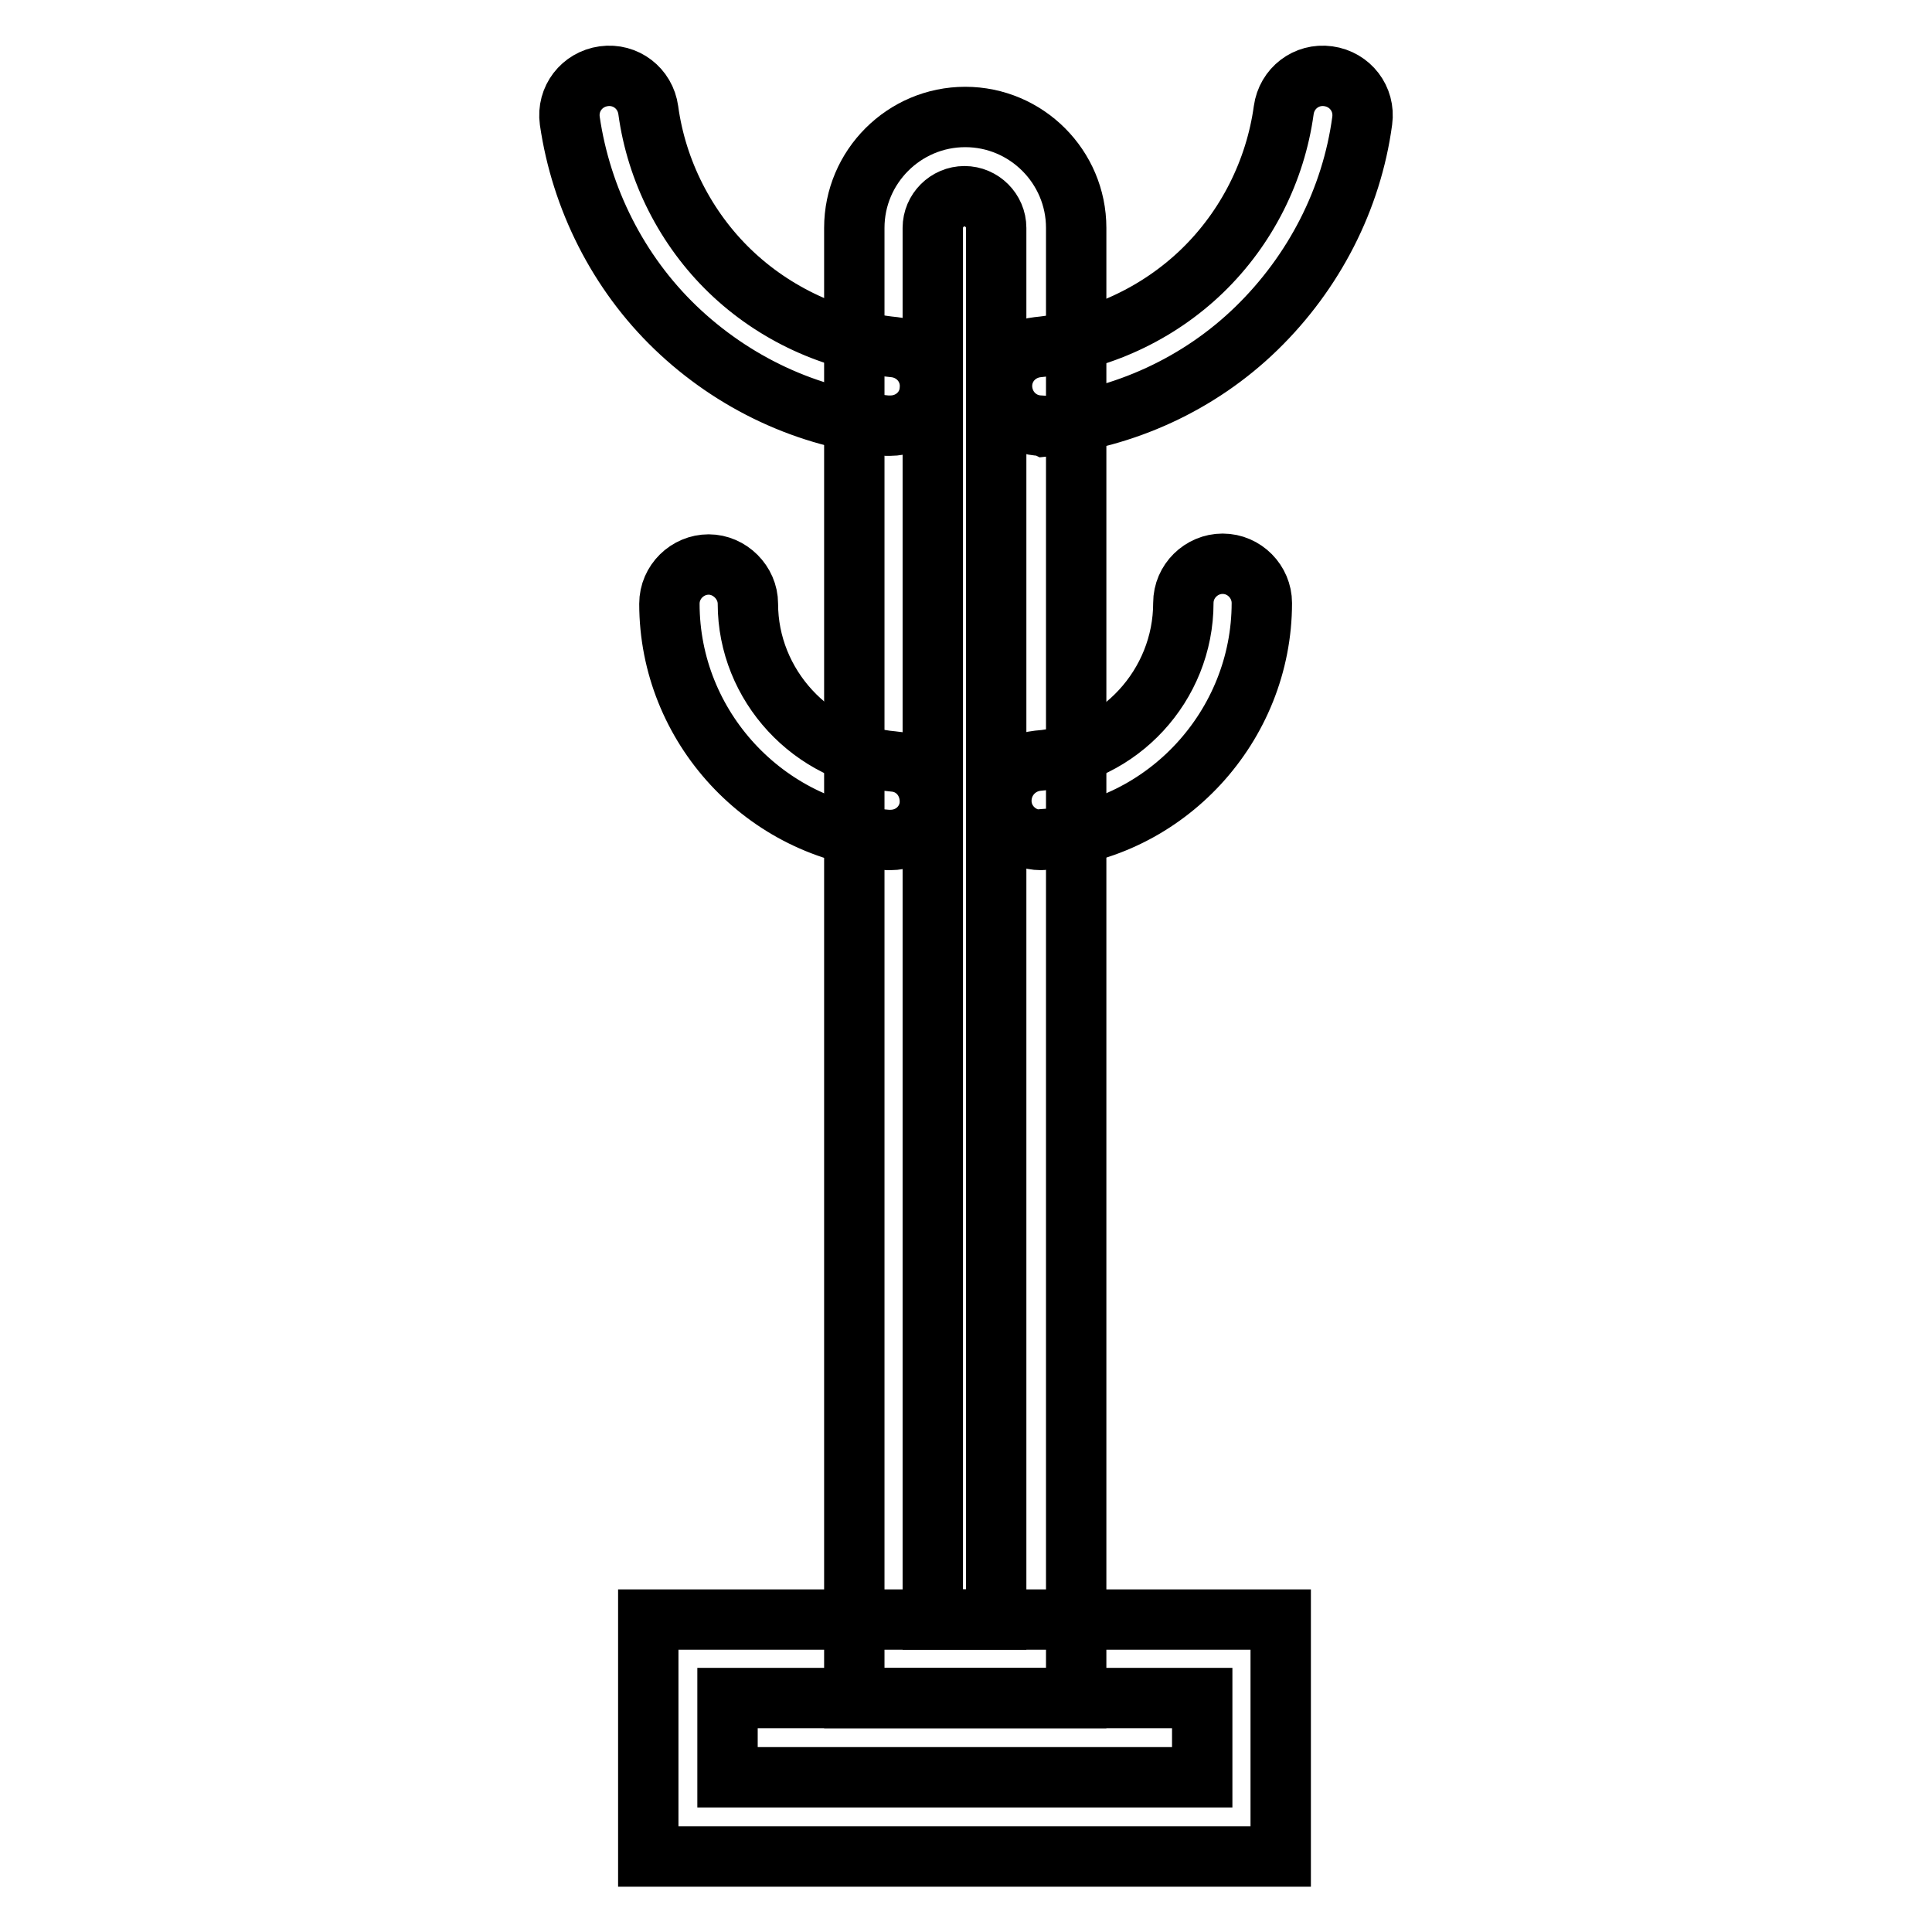 <?xml version="1.0" encoding="utf-8"?>
<!-- Svg Vector Icons : http://www.onlinewebfonts.com/icon -->
<!DOCTYPE svg PUBLIC "-//W3C//DTD SVG 1.1//EN" "http://www.w3.org/Graphics/SVG/1.1/DTD/svg11.dtd">
<svg version="1.1" xmlns="http://www.w3.org/2000/svg" xmlns:xlink="http://www.w3.org/1999/xlink" x="0px" y="0px" viewBox="0 0 256 256" enable-background="new 0 0 256 256" xml:space="preserve">
<g> <path stroke-width="8" fill-opacity="0" stroke="#000000"  d="M169.7,246H85.9v-31.4h83.8V246z M96.4,235.5h62.9V225H96.4V235.5z M118,111.3h-0.4 c-16.2-1.3-28.9-15-28.9-31.3c0-2.9,2.4-5.2,5.2-5.2s5.2,2.4,5.2,5.2c0,10.8,8.5,20,19.3,20.9c2.9,0.2,5,2.7,4.8,5.7 C123,109.2,120.8,111.3,118,111.3z M137.9,111.3c-2.7,0-5-2.1-5.2-4.8c-0.2-2.9,1.9-5.4,4.8-5.7c10.8-0.8,19.3-10,19.3-20.9 c0-2.9,2.4-5.2,5.2-5.2c2.9,0,5.2,2.4,5.2,5.2c0,16.3-12.7,30.1-28.9,31.3C138.2,111.3,138.1,111.3,137.9,111.3z M118,56.4h-0.5 c-10.5-1-20.4-5.7-28-13C81.9,36.1,77,26.3,75.5,16c-0.4-2.9,1.6-5.5,4.5-5.9c2.9-0.4,5.5,1.6,5.9,4.5c1.1,8.1,5,15.7,10.8,21.3 c5.9,5.7,13.7,9.3,21.8,10.1c2.9,0.3,5,2.8,4.7,5.7C123,54.4,120.7,56.4,118,56.4L118,56.4z M138,56.4c-2.7,0-4.9-2-5.2-4.7 c-0.3-2.9,1.8-5.4,4.7-5.7c8.1-0.8,15.9-4.4,21.8-10.1c5.9-5.7,9.7-13.3,10.8-21.3c0.4-2.9,3-4.9,5.9-4.5c2.9,0.4,4.9,3,4.5,5.9 c-1.4,10.4-6.4,20.1-14,27.5s-17.5,11.9-28,13C138.3,56.4,138.1,56.4,138,56.4L138,56.4z"/> <path stroke-width="8" fill-opacity="0" stroke="#000000"  d="M142.5,225h-29.3V30.2c0-8.1,6.6-14.7,14.7-14.7c8.1,0,14.7,6.6,14.7,14.7V225z M123.6,214.6h8.4V30.2 c0-2.3-1.9-4.2-4.2-4.2c-2.3,0-4.2,1.9-4.2,4.2V214.6z"/></g>
</svg>